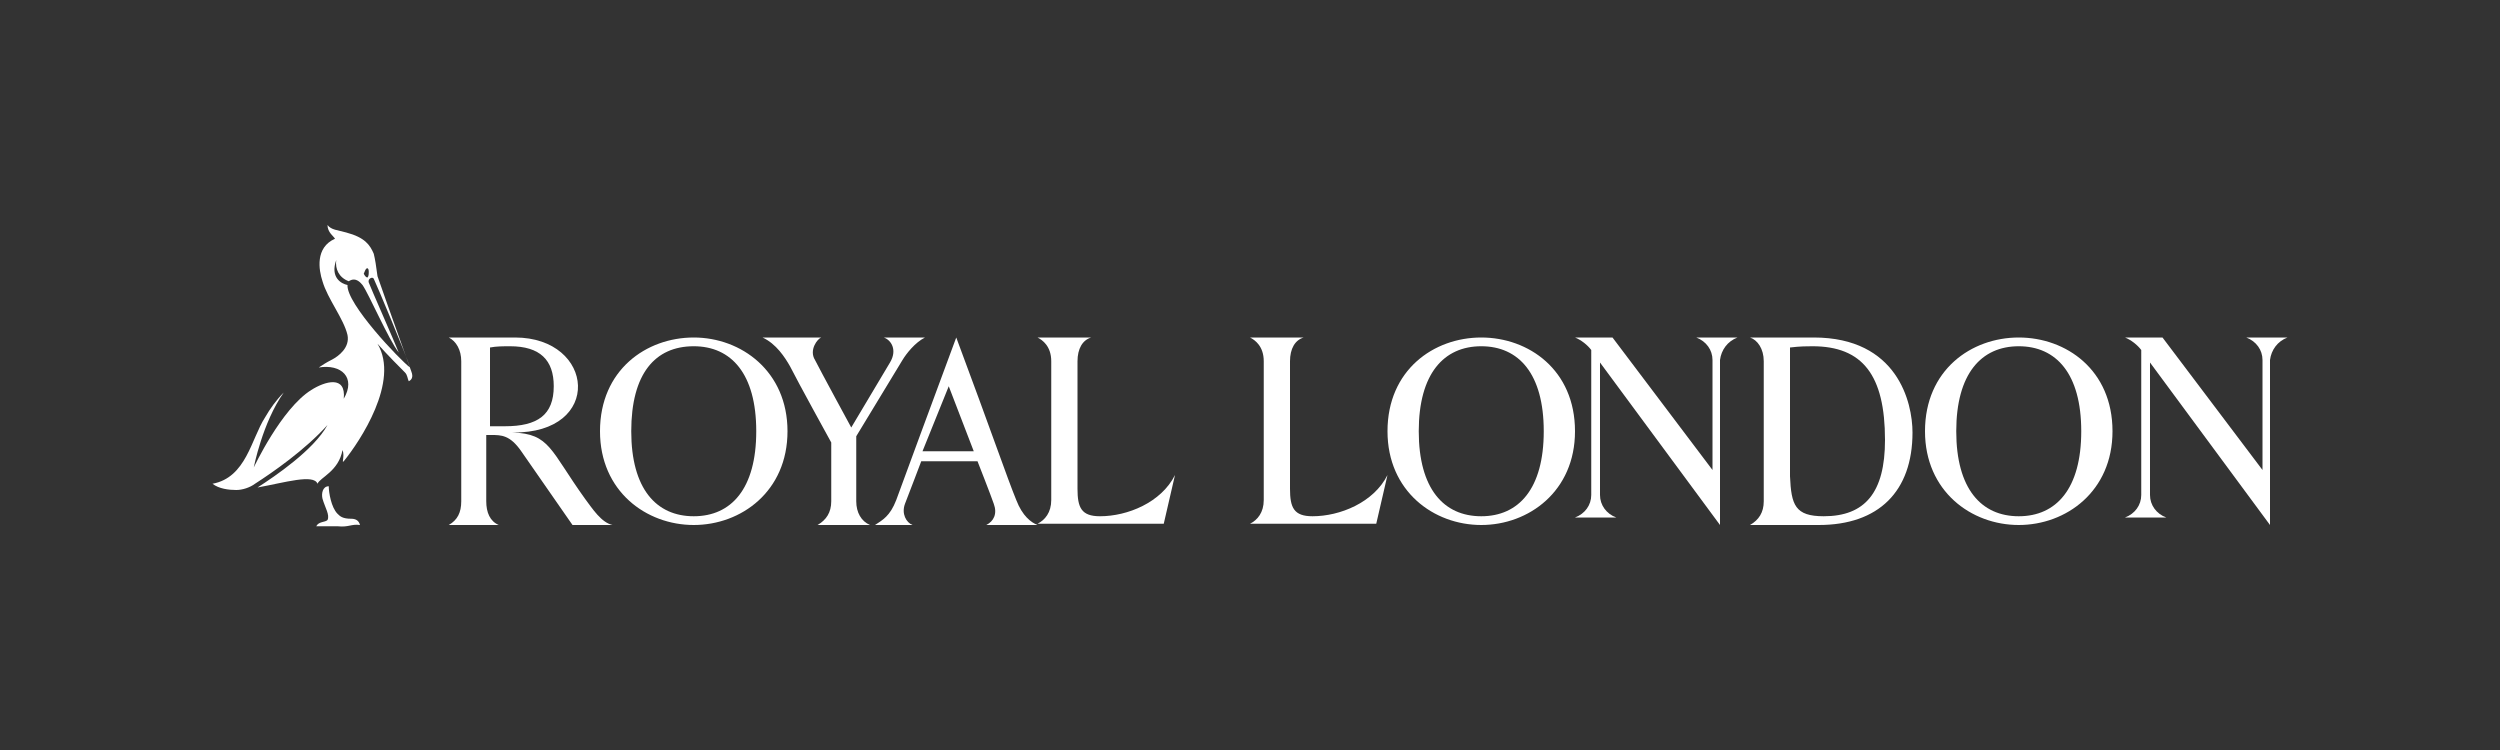 <?xml version="1.0" encoding="utf-8"?>
<!-- Generator: Adobe Illustrator 26.0.2, SVG Export Plug-In . SVG Version: 6.00 Build 0)  -->
<svg version="1.1" id="Layer_1" xmlns="http://www.w3.org/2000/svg" xmlns:xlink="http://www.w3.org/1999/xlink" x="0px" y="0px"
	 viewBox="0 0 200 60" style="enable-background:new 0 0 200 60;" xml:space="preserve">
<rect x="0" y="0" width="200" height="60" fill="#333333" stroke="none"/>
<style type="text/css">
	.st0{fill:#FFFFFF;}
</style>
<g id="Royal-London" transform="translate(0, -0)">
	<g id="Royal-London-Logo" transform="translate(17, 18)">
		<path id="Path" class="st0" d="M87.3,9c-0.7,0.2-1.1,0.9-1.1,1.9v10.2c0,1.5,0.3,2.2,1.8,2.2c2.2,0,4.9-1.1,6-3.3
			c-0.4,1.7-0.9,3.9-0.9,3.9H83c0.6-0.3,1.1-0.9,1.1-1.9V10.9c0-1.2-0.7-1.7-1.1-1.9L87.3,9z"/>
		<path id="Path_00000054266723581313432050000004873227398138047651_" class="st0" d="M70.3,9c-0.7,0.2-1.1,0.9-1.1,1.9v10.2
			c0,1.5,0.3,2.2,1.8,2.2c2.2,0,4.9-1.1,6-3.3c-0.4,1.7-0.9,3.9-0.9,3.9H66c0.6-0.3,1.1-0.9,1.1-1.9V10.9c0-1.2-0.7-1.7-1.1-1.9
			H70.3z"/>
		<path id="Shape" class="st0" d="M64.3,22c-0.7-1.7-2-5.5-4.8-13c-1.7,4.6-4.3,11.6-4.8,13c-0.5,1.3-1.1,1.6-1.7,2h3
			c-0.5-0.2-0.9-0.9-0.6-1.7c0.2-0.5,1.3-3.4,1.3-3.4h4.5c0,0,1.1,2.8,1.3,3.4c0.3,0.8,0,1.4-0.6,1.7H66
			C65.5,23.8,64.8,23.3,64.3,22 M56.8,18.1l2.1-5.2l2,5.2H56.8z"/>
		<path id="Path_00000140005129800811127320000018028498508773224862_" class="st0" d="M53.7,9c0.6,0.2,1.1,1,0.5,2l-3.1,5.2
			c0,0-2.5-4.6-2.9-5.4C47.7,10,48.4,9.1,48.7,9H44c1.1,0.5,1.8,1.6,2.2,2.3c0.6,1.2,3.3,6.1,3.3,6.1v4.7c0,0.9-0.4,1.5-1.1,1.9h4.2
			c-0.7-0.3-1.1-1-1.1-1.9v-5.2c0,0,3.1-5.1,3.7-6.1c0.3-0.5,1-1.4,1.8-1.8H53.7z"/>
		<path id="Shape_00000167383712515832258180000008200904467777961617_" class="st0" d="M33.5,16.5c0,4.6,2,6.8,5,6.8s5-2.2,5-6.8
			s-2-6.8-5-6.8C35.4,9.7,33.5,11.9,33.5,16.5 M46,16.5c0,4.8-3.7,7.5-7.5,7.5S31,21.3,31,16.5c0-4.9,3.7-7.5,7.5-7.5
			C42.3,9,46,11.7,46,16.5"/>
		<path id="Shape_00000177482475971660421510000015061527676660789387_" class="st0" d="M24.2,9c6.4,0,7.1,7.7-0.2,7.6
			c3,0.1,3,1.4,5.8,5.3c0.6,0.8,1.3,1.9,2.2,2.1h-3.2l-4.1-5.9c-0.9-1.3-1.6-1.3-2.4-1.3c-0.5,0-0.4,0-0.4,0v5.3
			c0,0.9,0.3,1.6,1,1.9h-4c0.7-0.4,1-1,1-1.9V10.9c0-0.9-0.4-1.6-1-1.9H24.2z M22.1,16.1h1.3c2.6,0,3.9-0.9,3.9-3.2
			c0-2.1-1.1-3.2-3.5-3.2c-0.5,0-1.1,0-1.6,0.1V16.1L22.1,16.1z"/>
		<path id="Shape_00000165198157581562292140000002006793018385799059_" class="st0" d="M11.1,23.5c-0.7,0-0.9-0.2-1.1-0.4
			c-0.5-0.5-0.7-1.7-0.7-2.2c-0.5,0-0.6,0.6-0.5,1c0.2,0.7,0.6,1.3,0.4,1.7c-0.2,0.2-0.7,0.1-0.9,0.5c0.6,0,1.1,0,1.7,0
			c0.9,0.1,1.1-0.2,1.8-0.1C11.7,23.6,11.4,23.5,11.1,23.5z M15.9,11.7c-0.2-0.6-1.8-5-2.7-7.6c-0.1-0.8-0.2-1.4-0.3-1.8
			c-0.3-0.7-0.7-1.3-2.2-1.7C10,0.4,9.5,0.4,9.2,0c0,0.6,0.5,0.9,0.6,1.1C8.2,1.8,8.5,3.6,8.8,4.5c0.4,1.4,1.7,3,2,4.3
			c0.2,1-0.7,1.7-1.3,2c-0.4,0.2-0.7,0.4-1,0.6c1.8-0.3,3,0.8,2,2.5c0.2-1.9-1.5-1.4-2.6-0.7c-2.4,1.5-4.6,6.2-4.6,6.2
			s0.7-3.6,2.4-6c-0.6,0.6-1.1,1.3-1.5,2c-1.1,1.7-1.5,4.8-4.2,5.3c0.5,0.4,1.3,0.5,1.9,0.5c0.5,0,1.1-0.2,1.5-0.5
			c1.4-0.9,4-2.7,5.8-4.7c-1.1,2-4.2,4.1-5.6,5c2.2-0.4,4.5-1.1,4.8-0.3c0.2-0.5,1.7-1,2-2.7c0.2,0.5-0.1,1.1,0.1,0.9
			c1.3-1.6,4.5-6.4,2.7-9.4c0.8,0.9,1.8,1.9,2.2,2.3c0.2,0.2,0.2,0.5,0.3,0.7C15.9,12.4,16.1,12.2,15.9,11.7z M12.3,3.5
			c0.1-0.1,0.2,0,0.2,0.2c0,0.2,0,0.4-0.1,0.5c-0.1,0-0.2-0.1-0.3-0.3C12.2,3.7,12.2,3.6,12.3,3.5z M10.8,4.8
			c-0.5-0.1-1.4-0.6-0.9-2c-0.1,0.7,0.2,1.4,1,1.7c0.6-0.4,1,0.2,1.1,0.3c0.5,0.7,2.1,4.4,2.9,5.4c-0.4-1-2.3-5.3-2.4-5.6
			s0.3-0.5,0.4-0.3c0.2,0.4,2.6,6.1,2.9,7.1C15,10.8,10.7,6.3,10.8,4.8z"/>
		<path id="Path_00000099660846964194584350000018057486326534835120_" class="st0" d="M122,9h-3.3c0.8,0.3,1.3,1,1.3,1.8v8.8L112,9
			h-3c0.5,0.2,1,0.6,1.3,1v11.6c0,0.8-0.5,1.5-1.3,1.8h3.3c-0.8-0.3-1.3-1-1.3-1.8V11l9.6,13V10.8C120.7,10,121.2,9.3,122,9z"/>
		<path id="Shape_00000039126589860677441630000009902267715497925507_" class="st0" d="M96.5,16.5c0,4.6,2,6.8,5,6.8s5-2.2,5-6.8
			s-2-6.8-5-6.8S96.5,11.9,96.5,16.5 M109,16.5c0,4.8-3.7,7.5-7.5,7.5S94,21.3,94,16.5c0-4.9,3.7-7.5,7.5-7.5
			C105.3,9,109,11.6,109,16.5"/>
		<path id="Shape_00000044878685830525773030000016508906922812208309_" class="st0" d="M139.5,16.5c0,4.6,2,6.8,5,6.8s5-2.2,5-6.8
			s-2-6.8-5-6.8S139.5,11.9,139.5,16.5 M152,16.5c0,4.8-3.7,7.5-7.5,7.5s-7.5-2.7-7.5-7.5c0-4.9,3.7-7.5,7.5-7.5
			C148.3,9,152,11.6,152,16.5"/>
		<path id="Path_00000119119217804637118560000009024400778927927719_" class="st0" d="M166,9h-3.3c0.8,0.3,1.3,1,1.3,1.8v8.8L156,9
			h-3c0.5,0.2,1,0.6,1.3,1v11.6c0,0.8-0.5,1.5-1.3,1.8h3.3c-0.8-0.3-1.3-1-1.3-1.8V11l9.6,13V10.8C164.7,10,165.2,9.3,166,9z"/>
		<path id="Shape_00000130637244818645245280000001359578885106996634_" class="st0" d="M128.1,9c6.7,0,7.9,5.2,7.9,7.6
			c0,4.7-2.7,7.4-7.5,7.4H123c0.7-0.4,1.1-1,1.1-1.9V10.9c0-1-0.5-1.7-1.1-1.9H128.1 M128.9,23.3c3.3,0,4.9-1.9,4.9-6.1
			c0-5.2-1.8-7.5-5.8-7.5c-0.4,0-1,0-1.8,0.1v10.3C126.3,22.4,126.6,23.3,128.9,23.3"/>
	</g>
</g>
</svg>
